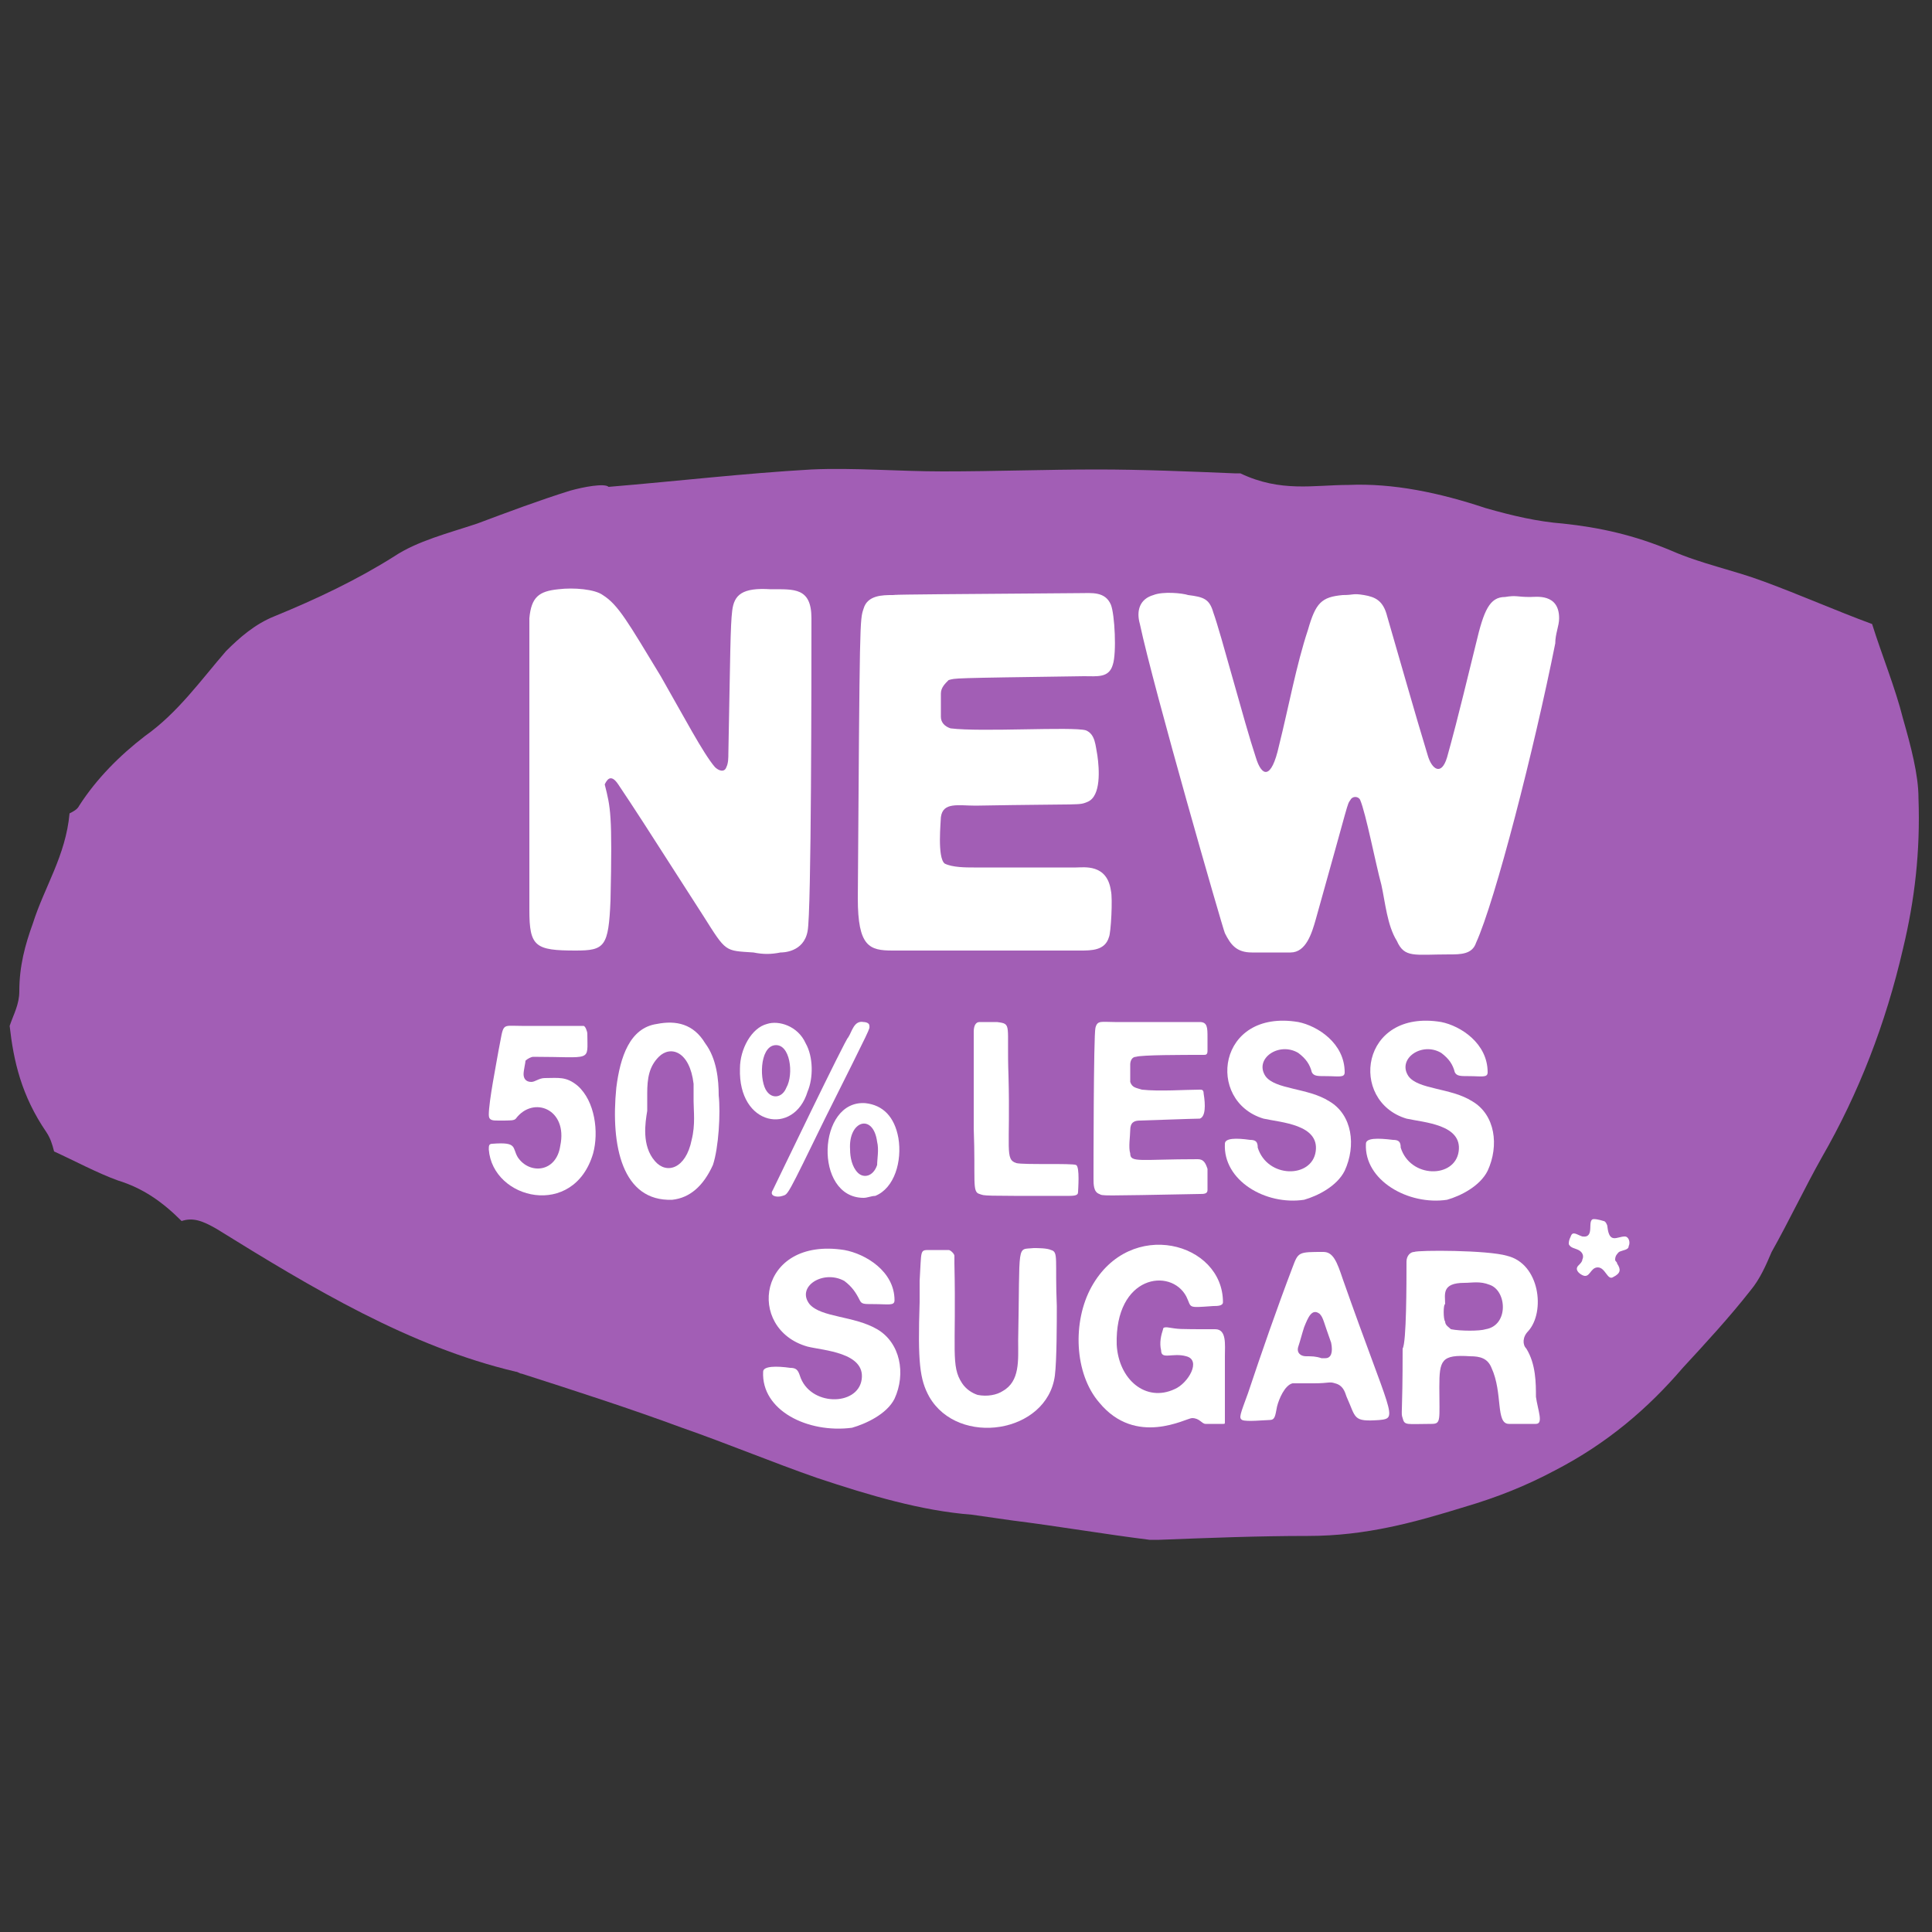 <svg enable-background="new 0 0 100 100" viewBox="0 0 100 100" xmlns="http://www.w3.org/2000/svg"><rect x="0" y="0" width="100" height="100" fill="#333333" stroke="none"/><path d="m98.5 37.2c-.4-1.6-1.1-3.3-1.6-4.9-1.9-.7-3.7-1.5-5.6-2.2-1.6-.6-3.2-.9-4.8-1.6-1.9-.8-3.7-1.2-5.6-1.4-1.3-.1-2.6-.4-4-.8-2.4-.8-4.8-1.3-7.1-1.2-1.8 0-3.5.4-5.6-.6-.1 0-.2 0-.3 0-2.4-.1-4.8-.2-7.1-.2-2.7 0-5.3.1-8 .1-2.3 0-4.6-.2-6.8-.1-3.5.2-6.9.6-10.5.9-.2-.2-1.3 0-2 .2-1.6.5-3.2 1.1-4.8 1.7-1.5.5-3.1.9-4.3 1.7-1.9 1.2-4 2.2-6.2 3.1-1 .4-1.8 1.1-2.5 1.8-1.3 1.5-2.5 3.2-4.2 4.4-1.3 1-2.5 2.2-3.4 3.6-.1.2-.3.3-.5.4-.2 2.2-1.3 3.8-1.9 5.7-.4 1.1-.7 2.2-.7 3.5 0 .7-.3 1.2-.5 1.8.2 1.8.6 3.6 1.9 5.5.2.3.3.6.4 1 1.1.5 2.2 1.1 3.3 1.5 1.3.4 2.3 1.1 3.3 2.1.6-.2 1.1 0 1.8.4 5 3.1 10 6.1 15.5 7.4.1 0 .2.1.3.1 2.8.9 5.6 1.8 8.3 2.8 2.3.8 4.7 1.8 7 2.6 2.7.9 5.4 1.7 8 1.9l2.1.3c2.4.3 4.7.7 7.1 1h.5c2.6-.1 5.1-.2 7.7-.2 3 0 5.5-.7 8.1-1.5 1.7-.5 3.2-1.1 4.7-1.9 2.7-1.4 4.8-3.2 6.6-5.3 1.2-1.3 2.4-2.6 3.5-4 .5-.6.8-1.3 1.1-2 .9-1.6 1.7-3.3 2.6-4.9 1.9-3.3 3.3-6.9 4.2-10.8.6-2.5.9-5 .8-7.8 0-1.2-.4-2.7-.8-4.1z" fill="#a25eb5"/><g fill="#fff"><path d="m31.6 46.6c-.1 2.4-.3 2.6-1.8 2.6-2.1 0-2.4-.2-2.4-2.1 0-3.7 0-14.6 0-15.1.1-1.1.5-1.4 1.5-1.5.8-.1 1.9 0 2.3.3.8.5 1.3 1.4 3 4.2 1.2 2.1 2.2 4 2.8 4.7.2.2.5.3.6 0 .1-.2.1-.5.1-.7.1-5.1.1-6.6.2-7.4s.5-1.2 2-1.1c1.2 0 2.1-.1 2.1 1.5 0 2.7 0 15.3-.2 16.2-.2 1.1-1.3 1.1-1.4 1.1-.5.1-.9.1-1.4 0-1.5-.1-1.4 0-2.6-1.9-3.4-5.3-3.4-5.3-4.4-6.8-.4-.6-.6-.2-.7 0 .3 1.2.4 1.5.3 6z"/><path d="m44.4 46.5c.1-14.6.1-14.4.3-15 .2-.7 1-.7 1.5-.7 1.8 0-4.7 0 9.7-.1.6 0 1.3-.1 1.6.6.2.5.3 2.5.1 3.1-.2.7-.8.6-1.5.6-7.1.1-6.6.1-7 .2-.2.2-.4.4-.4.7v1.2c0 .3.2.5.5.6 1.6.2 6.3-.1 7 .1.5.2.5.8.6 1.3.1.7.2 2.1-.5 2.4-.5.2-.1.1-5.8.2-.9 0-1.7-.2-1.8.6 0 .2-.2 2.1.2 2.4.4.2 1.1.2 1.5.2h5.3c.4 0 1.6-.2 1.8 1.2.1.4 0 2.2-.1 2.4-.2.7-.9.7-1.5.7-2 0 5 0-9.7 0-1.2 0-1.8-.2-1.8-2.7z"/><path d="m61.5 30.8c.8.1 1.1.2 1.3.9.4 1.1 1.6 5.7 2.2 7.5.3 1 .8 1.2 1.2-.6.5-2 .9-4.2 1.5-6 .4-1.4.7-1.7 1.8-1.8.6 0 .5-.1 1.1 0s1 .3 1.2 1.1c.7 2.4 1.4 4.9 2.1 7.2.2.7.7 1.1 1 .1.3-1.1.4-1.4 1.5-5.9.4-1.7.7-2.4 1.5-2.4.6-.1.6 0 1.3 0 .3 0 1.5-.2 1.5 1.1 0 .4-.2.8-.2 1.3-1.1 5.5-3.1 13.3-4.1 15.5-.2.6-.8.6-1.4.6-1.8 0-2.3.2-2.7-.7-.5-.8-.6-2-.8-2.9-.3-1.1-.8-3.7-1.1-4.4-.1-.2-.4-.2-.5 0-.2.3 0-.2-1.8 6.2-.2.7-.5 1.7-1.3 1.7s-1.2 0-2 0-1.1-.4-1.4-1c-.1-.2-3.7-12.7-4.4-16-.2-.7 0-1.3.7-1.5.5-.2 1.5-.1 1.8 0z"/><g enable-background="new"><path d="m26.8 59.9c.6.9 2 .8 2.2-.6.4-1.9-1.4-2.6-2.3-1.4-.1.1-.2.1-.9.1-.3 0-.5 0-.5-.3 0-.7.4-2.7.5-3.3.3-1.5.1-1.3 1.2-1.3h3.2c.1 0 .2.3.2.4 0 1.5.3 1.2-2.8 1.2-.1 0-.3.1-.4.2 0 .1-.1.5-.1.7s.1.4.4.4c.2 0 .4-.2.7-.2.7 0 1.1-.1 1.7.4.9.8 1.1 2.4.8 3.5-1 3.4-5.2 2.4-5.4-.2 0-.2 0-.3.2-.3 1.3-.1 1 .2 1.3.7z"/><path d="m31.9 56.3c.2-1.6.7-3.1 2.1-3.3 1-.2 1.9 0 2.5 1 .6.8.7 1.9.7 2.7.1.9 0 2.7-.3 3.6-.5 1.1-1.2 1.7-2.1 1.8-2.6.1-3.2-2.8-2.9-5.8zm2 3.8c.6.7 1.6.4 1.9-1.1.2-.8.1-1.5.1-2 0-.2 0-.4 0-.9-.2-1.7-1.2-2-1.8-1.4-.5.5-.6 1.1-.6 1.9v.9c-.1.6-.3 1.8.4 2.6z"/><path d="m41.8 56.5c-.7 2.3-3.6 1.8-3.5-1.2 0-1 .6-2.1 1.4-2.3.6-.2 1.6.1 2 1 .4.7.4 1.8.1 2.5zm-1.7-2.4c-.8.1-.8 1.9-.4 2.4.3.4.8.3 1-.2.4-.7.2-2.3-.6-2.2zm4.9-1c0 .2.2-.2-2.3 4.8-2 4.1-1.9 3.9-2.2 4s-.7 0-.5-.3c.1-.2 3.8-7.9 3.9-7.9.2-.3.3-.9.8-.8 0 0 .3 0 .3.2zm-.3 8.9c-2.6 0-2.4-5.1.1-4.9.9.1 1.5.7 1.7 1.8.2 1.2-.2 2.6-1.2 3-.2 0-.4.1-.6.1zm.7-2.9c-.2-1.5-1.5-1.1-1.4.4 0 .4.1.9.4 1.2s.8.2 1-.4c0-.3.1-.8 0-1.2z"/><path d="m50.7 61.8c-.4-.1-.2-.7-.3-3.4v-5c0-.3.1-.5.3-.5h.9c.8.1.5.1.6 2.8.1 3.8-.2 4.3.4 4.5.4.1 2.9 0 3.1.1s.1 1.3.1 1.4c0 .2-.2.2-.7.2-4.4 0-4.1 0-4.4-.1z"/><path d="m56.9 61.8c-.3-.1-.3-.5-.3-.8s0-7.4.1-7.8.3-.3 1-.3h4.4c.4 0 .4.3.4.8v.7c0 .2-.1.2-.2.2-1.1 0-3.2 0-3.5.1-.2 0-.3.2-.3.4v.9c.1.3.3.3.6.4.9.1 2.3 0 3 0 .1 0 .2 0 .2.2.1.6.1 1.2-.2 1.3-.3 0-3 .1-3.1.1-.3 0-.5.1-.5.5 0 .3-.1.9 0 1.2 0 .5.5.3 3.5.3.3 0 .4.2.5.5v1.1c0 .2-.2.2-.4.2-5.3.1-5 .1-5.2 0z"/><path d="m63.4 59.2c0-.3.6-.3 1.3-.2.3 0 .4.1.4.4.5 1.6 2.8 1.6 3 .2s-1.8-1.5-2.7-1.7c-3-.9-2.4-5.7 1.8-5 1 .2 2.4 1.1 2.4 2.6 0 .3-.3.2-1 .2-.4 0-.6 0-.7-.2-.1-.4-.3-.7-.7-1-1-.6-2.3.3-1.7 1.2.5.7 2.2.6 3.3 1.3 1.2.7 1.4 2.3.8 3.6-.4.8-1.4 1.3-2.1 1.5-2 .3-4.2-1-4.1-2.9z"/><path d="m70.7 59.2c0-.3.6-.3 1.4-.2.3 0 .4.1.4.4.5 1.6 2.8 1.6 3 .2s-1.8-1.5-2.7-1.7c-3-.9-2.4-5.7 1.8-5 1 .2 2.4 1.1 2.4 2.6 0 .3-.3.2-1 .2-.4 0-.6 0-.7-.2-.1-.4-.3-.7-.7-1-1-.6-2.3.3-1.7 1.2.5.7 2.2.6 3.3 1.3 1.2.7 1.4 2.3.8 3.6-.4.8-1.4 1.3-2.1 1.5-2 .3-4.3-1-4.2-2.9z"/></g><g enable-background="new"><path d="m39.5 71c0-.3.7-.3 1.4-.2.3 0 .4.1.5.4.5 1.6 3 1.6 3.2.2s-2-1.5-2.8-1.7c-3.2-.9-2.6-5.7 1.9-5 1.1.2 2.6 1.1 2.6 2.6 0 .3-.3.2-1.1.2-.5 0-.6 0-.7-.2-.2-.4-.4-.7-.8-1-1.1-.6-2.5.3-1.8 1.2.6.7 2.3.6 3.5 1.3s1.5 2.3.9 3.6c-.4.8-1.5 1.3-2.2 1.5-2.3.3-4.7-.9-4.6-2.9z"/><path d="m53.5 64.6c.2 0 .7 0 .9.1.4.1.2.5.3 2.9 0 .8 0 2.8-.1 3.6-.4 3-5 3.7-6.5 1.1-.5-.9-.6-1.8-.5-4.9 0-.1 0-1.1 0-1.1.1-1.6 0-1.6.5-1.6h1c.1 0 .3.2.3.3v.4c.1 4.5-.2 5.3.4 6.2.2.3.5.5.8.6.5.1 1 0 1.3-.2.9-.5.8-1.6.8-2.6.1-5.2-.1-4.7.8-4.8z"/><path d="m62.9 68.8c.6 0 .5.8.5 1.4v3 .4c0 .1 0 .1-.1.1 0 0-.7 0-.9 0s-.3-.3-.7-.3c-.3 0-2.9 1.5-4.8-.8-1.3-1.5-1.4-4.2-.4-6 2-3.6 6.8-2.3 6.8.8 0 .2-.3.2-.5.2-1.4.1-1.1.1-1.4-.5-.8-1.5-3.7-1.1-3.6 2.5.1 1.8 1.5 3 3 2.3.7-.3 1.4-1.5.6-1.7-.7-.2-1.3.2-1.3-.3-.1-.4 0-.8.1-1.1 0-.1.1-.1.2-.1.7.1.4.1 2.5.1z"/><path d="m68.5 64.8c.5 0 .7.5 1 1.4 2.5 7.1 2.9 7.2 1.9 7.3-1.4.1-1.2-.1-1.7-1.2-.1-.3-.2-.6-.6-.7-.3-.1-.3 0-1.1 0-.7 0-.8 0-1.1 0-.4.1-.7.8-.8 1.2-.1.5-.1.7-.4.7-.2 0-1.2.1-1.4 0s-.1-.3.3-1.4c.7-2.1 1.5-4.4 2.3-6.5.3-.8.3-.8 1.6-.8zm-.1 5.5h.2c.3 0 .4-.3.3-.8-.4-1.1-.4-1.3-.6-1.5-.4-.3-.6.2-.8.7-.1.3-.2.7-.3 1s.1.5.4.5.5 0 .8.1z"/><path d="m72.8 65.3c0-.3.2-.5.4-.5.2-.1 3.8-.1 4.8.2 1.7.4 2 2.9 1.1 3.9-.3.3-.3.7-.1.9.5.8.5 1.8.5 2.5.1.7.4 1.4 0 1.4-.5 0-.9 0-1.4 0-.7 0-.3-1.6-.9-2.9-.2-.5-.6-.6-1.1-.6-1.5-.1-1.6.2-1.6 1.6 0 1.7.1 1.9-.4 1.9-1.3 0-1.4.1-1.5-.3-.1-.3 0 0 0-3.6.2-.3.2-3.4.2-4.5zm2 3.1c0 .2.2.3.3.4.5.1 1.5.1 1.8 0 1.2-.2 1.1-2 .2-2.3-.5-.2-.9-.1-1.3-.1-1.2 0-1 .6-1 1.1-.1 0-.1.8 0 .9z"/></g><path d="m83 63.2c.1 0 .2.2.2.3.1.9.5.5.9.5.2 0 .3.3.2.5 0 .2-.3.2-.5.3-.1.1-.2.2-.2.4 0 .1.1.1.1.2.2.3.2.5-.2.7-.3.2-.4-.5-.8-.5s-.4.6-.8.4c-.2-.1-.4-.3-.2-.5.1-.1.2-.2.2-.3.1-.2 0-.4-.2-.5s-.4-.1-.5-.3c0-.1 0-.2.1-.4.1-.3.3-.1.6 0 .7.1.2-.9.6-.9.2 0 .5.1.5.1z"/></g></svg>
